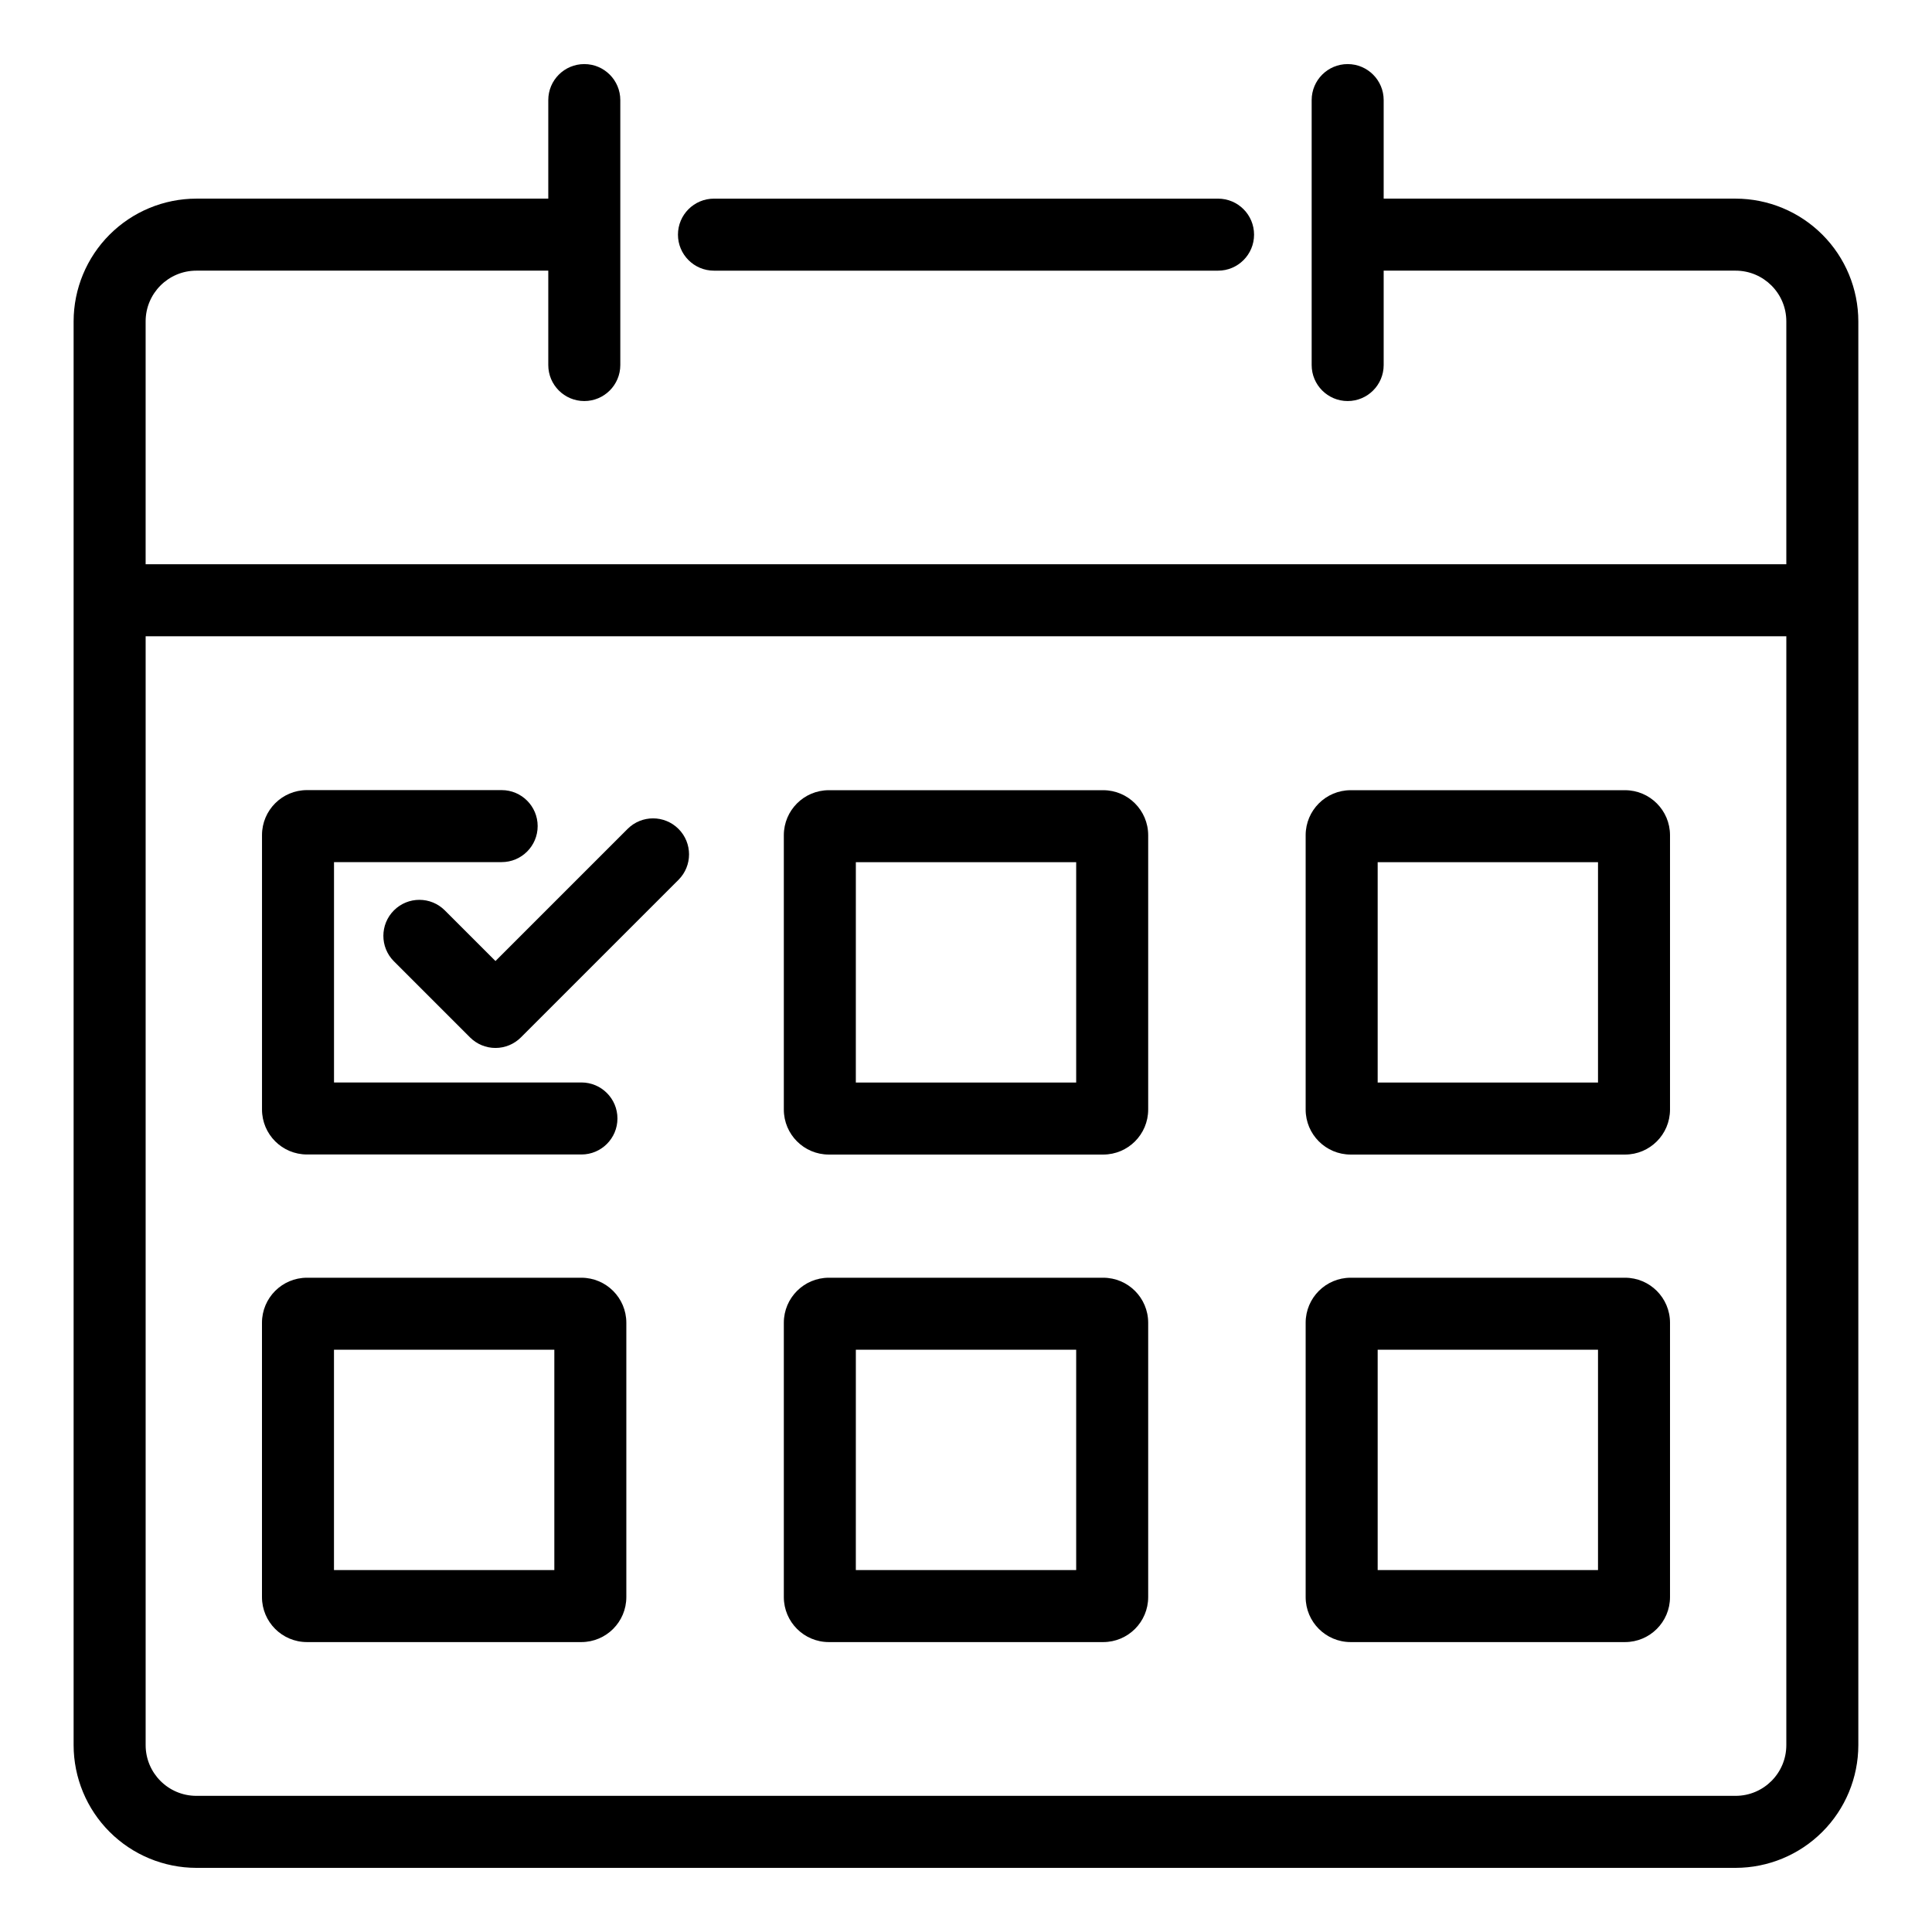 <?xml version="1.0" encoding="UTF-8"?>
<!-- Uploaded to: ICON Repo, www.svgrepo.com, Generator: ICON Repo Mixer Tools -->
<svg fill="#000000" width="800px" height="800px" version="1.1" viewBox="144 144 512 512" xmlns="http://www.w3.org/2000/svg">
 <g>
  <path d="m603.96 196.64h-93.273v-26.113c0-5.269-4.273-9.543-9.543-9.543-5.269 0-9.539 4.273-9.539 9.543v70.211c0 5.269 4.269 9.543 9.539 9.543 5.269 0 9.543-4.273 9.543-9.543v-25.012h93.273c7.418 0.008 13.43 6.019 13.434 13.434v64.375h-434.8v-64.375c0.008-7.414 6.016-13.426 13.434-13.434h93.273v25.016-0.004c0 5.269 4.273 9.543 9.543 9.543 5.269 0 9.543-4.273 9.543-9.543v-70.211c0-5.269-4.273-9.543-9.543-9.543-5.269 0-9.543 4.273-9.543 9.543v26.113h-93.273c-8.621 0.012-16.887 3.441-22.984 9.539-6.094 6.094-9.523 14.359-9.535 22.98v377.32c0.012 8.625 3.441 16.891 9.535 22.984 6.098 6.098 14.363 9.527 22.984 9.539h407.93c8.625-0.012 16.887-3.441 22.984-9.539 6.098-6.094 9.523-14.359 9.535-22.984v-377.32c-0.012-8.621-3.438-16.887-9.535-22.98-6.098-6.098-14.359-9.527-22.984-9.539zm13.434 409.84c-0.004 7.418-6.016 13.43-13.434 13.438h-407.93c-7.418-0.008-13.426-6.019-13.434-13.438v-293.86h434.8z"/>
  <path d="m333.21 215.73h133.59c5.269 0 9.539-4.273 9.539-9.543s-4.269-9.543-9.539-9.543h-133.59c-5.269 0-9.543 4.273-9.543 9.543s4.273 9.543 9.543 9.543z"/>
  <path d="m261.87 385.25c-3.727-3.715-9.758-3.707-13.477 0.012-3.723 3.723-3.727 9.754-0.016 13.48l20.18 20.18c1.789 1.789 4.219 2.797 6.746 2.797 2.531 0 4.957-1.008 6.746-2.797l41.773-41.77c3.715-3.727 3.707-9.758-0.012-13.48-3.723-3.719-9.754-3.727-13.48-0.012l-35.023 35.023z"/>
  <path d="m225.34 449.95h72.746c5.269 0 9.543-4.273 9.543-9.543s-4.273-9.543-9.543-9.543h-65.57v-58.395h44.426c5.269 0 9.543-4.273 9.543-9.543s-4.273-9.539-9.543-9.539h-51.602c-6.57 0.004-11.898 5.332-11.906 11.902v72.75c0.008 6.574 5.332 11.902 11.906 11.91z"/>
  <path d="m363.64 449.97h72.727c6.578-0.004 11.906-5.336 11.914-11.914v-72.723c-0.008-6.578-5.336-11.91-11.914-11.922h-72.727c-6.578 0.008-11.91 5.34-11.918 11.918v72.727c0.008 6.578 5.34 11.91 11.918 11.914zm7.168-77.477h58.391v58.391l-58.395 0.004z"/>
  <path d="m501.93 449.97h72.727c6.578-0.004 11.906-5.336 11.914-11.914v-72.723c-0.004-6.578-5.336-11.91-11.914-11.922h-72.727c-6.578 0.008-11.91 5.34-11.918 11.918v72.727c0.008 6.578 5.34 11.91 11.918 11.914zm7.168-77.477h58.391v58.391l-58.391 0.004z"/>
  <path d="m225.34 579.17h72.727c6.578-0.008 11.91-5.336 11.918-11.914v-72.727c-0.008-6.578-5.34-11.91-11.918-11.918h-72.727c-6.578 0.008-11.906 5.34-11.914 11.918v72.727c0.008 6.578 5.336 11.906 11.914 11.914zm7.168-77.477 58.395 0.004v58.391h-58.395z"/>
  <path d="m363.64 579.17h72.727c6.578-0.008 11.906-5.336 11.914-11.914v-72.727c-0.008-6.578-5.336-11.91-11.914-11.918h-72.727c-6.578 0.008-11.91 5.34-11.918 11.918v72.727c0.008 6.578 5.34 11.906 11.918 11.914zm7.168-77.477h58.391v58.391l-58.395 0.004z"/>
  <path d="m501.93 579.17h72.727c6.578-0.008 11.906-5.336 11.914-11.914v-72.727c-0.008-6.578-5.336-11.91-11.914-11.918h-72.727c-6.578 0.008-11.91 5.34-11.918 11.918v72.727c0.008 6.578 5.34 11.906 11.918 11.914zm7.168-77.477h58.391v58.391l-58.391 0.004z"/>
 </g>
</svg>